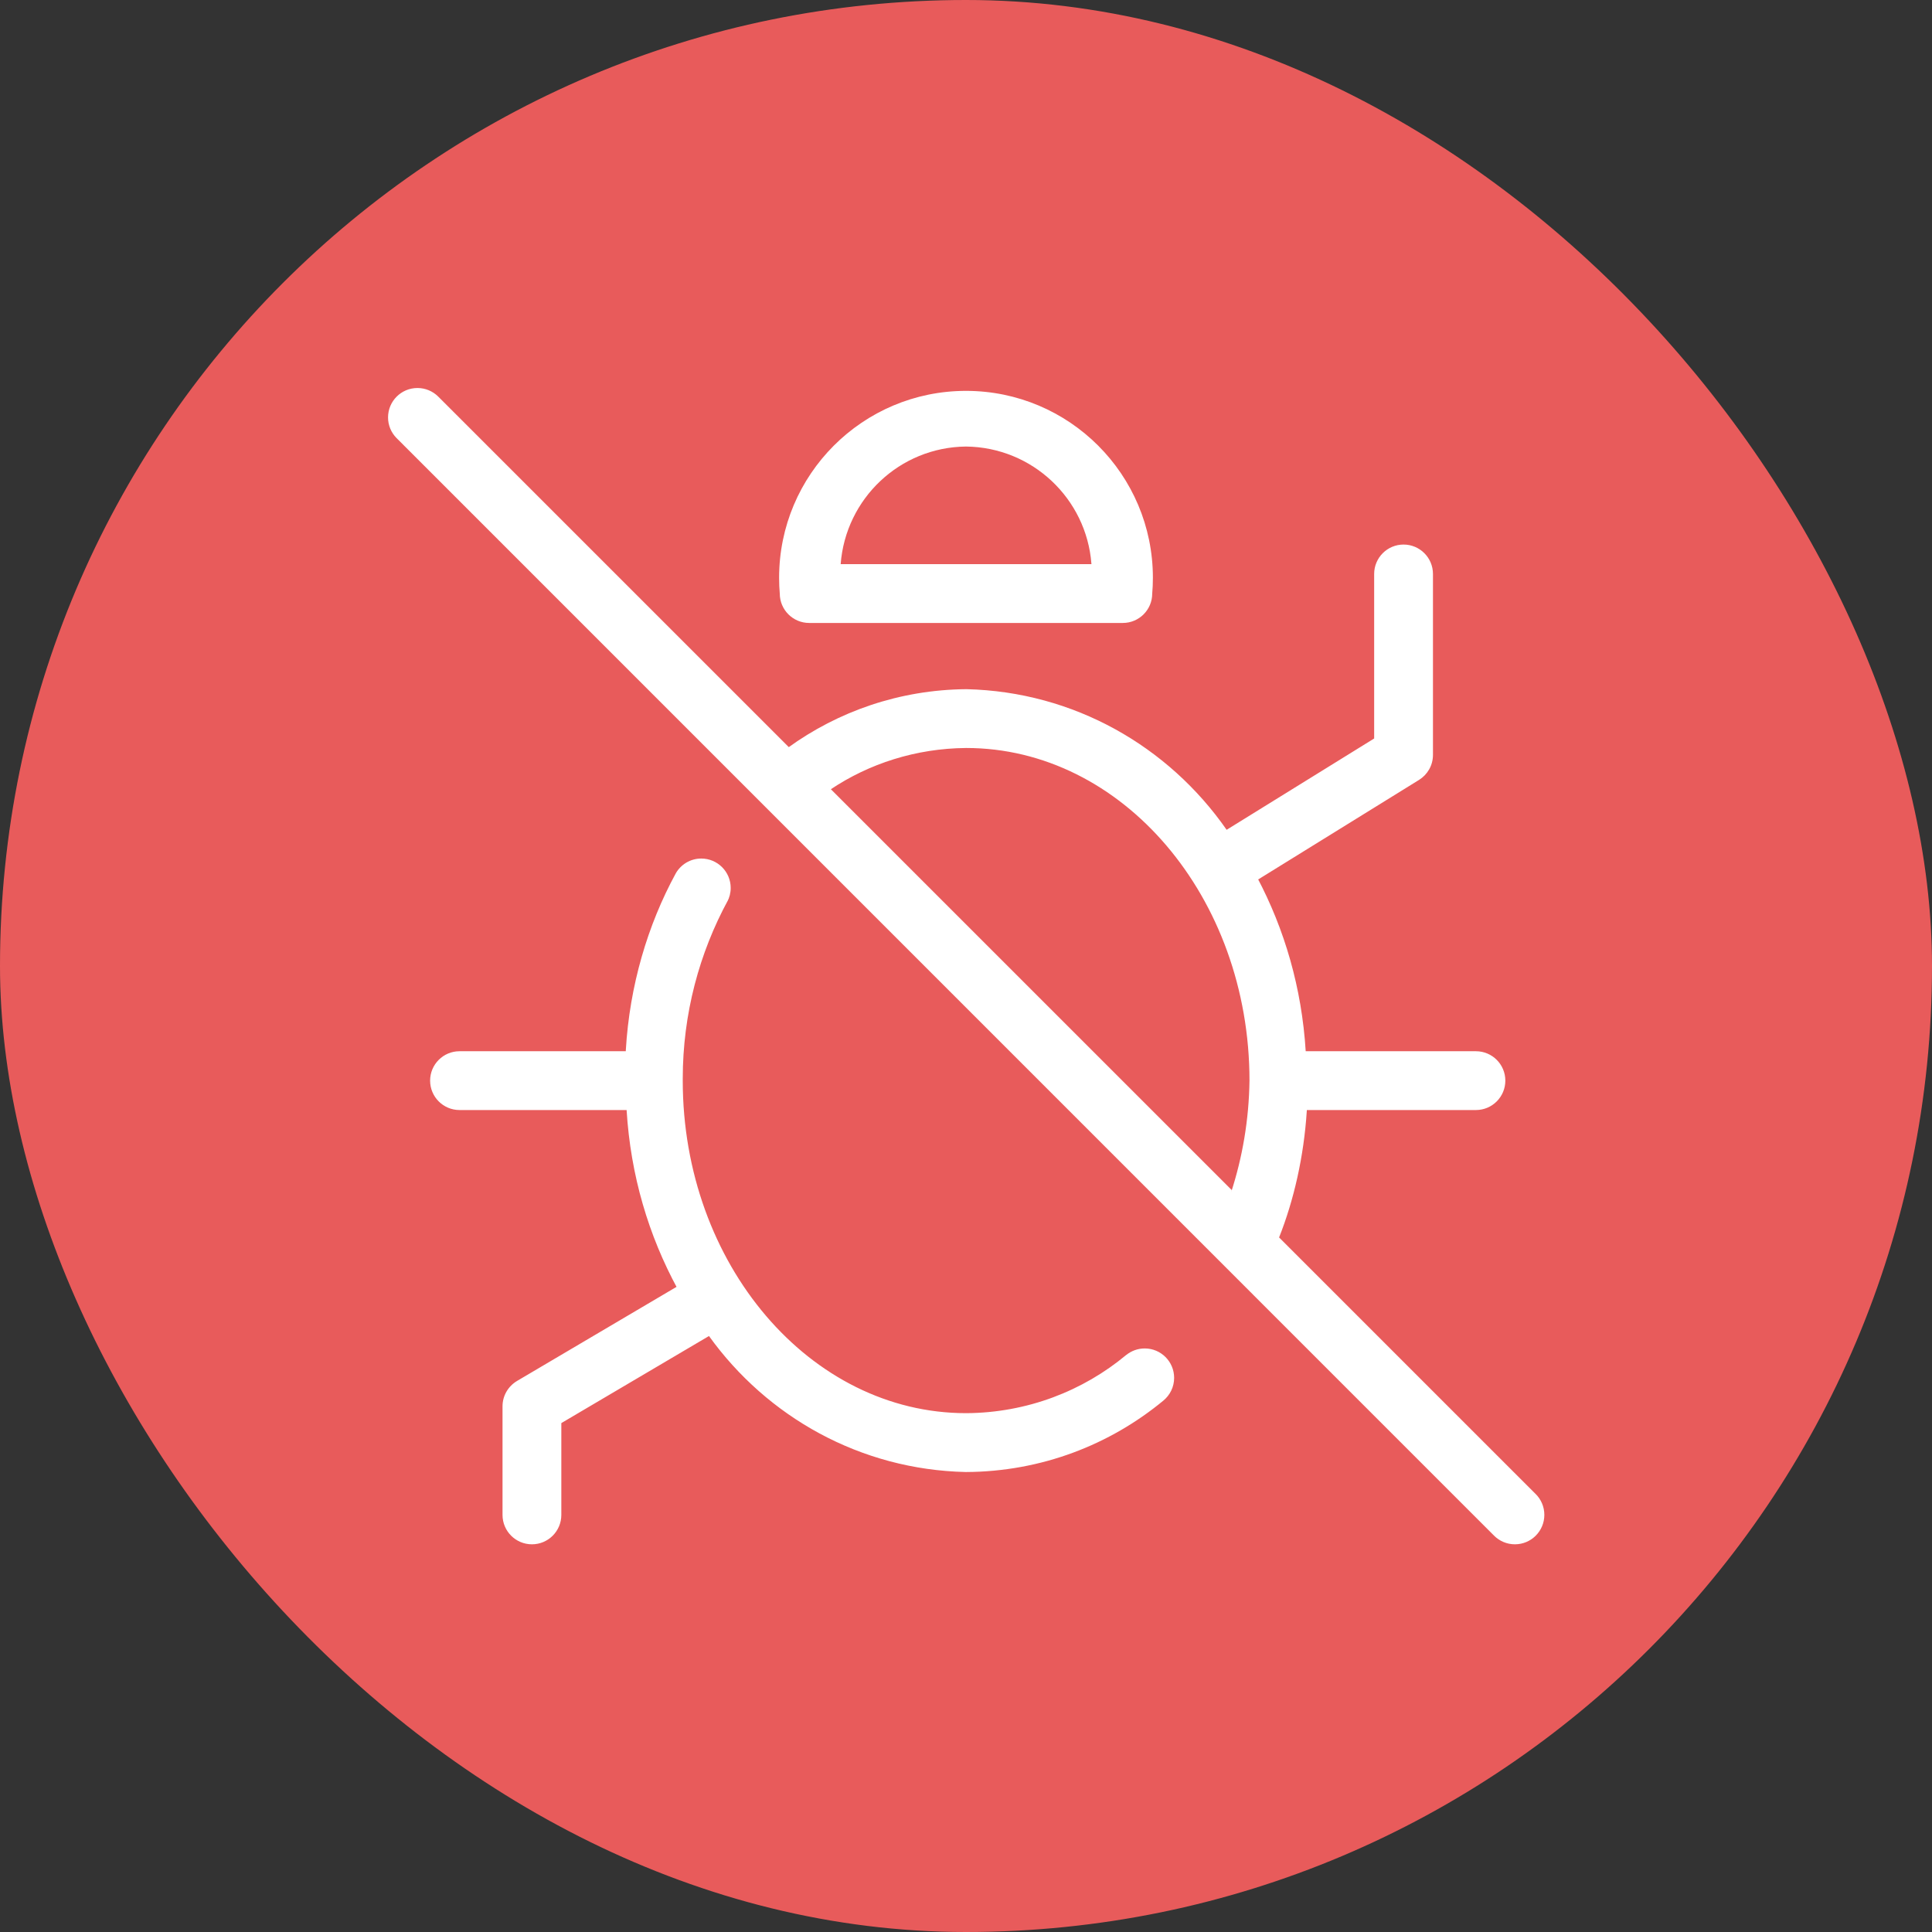 <!DOCTYPE svg PUBLIC "-//W3C//DTD SVG 1.1//EN" "http://www.w3.org/Graphics/SVG/1.1/DTD/svg11.dtd">
<!-- Uploaded to: SVG Repo, www.svgrepo.com, Transformed by: SVG Repo Mixer Tools -->
<svg fill="#ffffff" width="800px" height="800px" viewBox="-8.64 -8.64 49.28 49.28" version="1.1" xmlns="http://www.w3.org/2000/svg" stroke="#ffffff" stroke-width="0">
<rect x="-8.64" y="-8.64" width="49.28" height="49.28" fill="#333333" stroke="none"/>
<g id="SVGRepo_bgCarrier" stroke-width="0">
<rect x="-8.64" y="-8.64" width="49.28" height="49.28" rx="24.64" fill="#e85b5b" strokewidth="0"/>
</g>
<g id="SVGRepo_tracerCarrier" stroke-linecap="round" stroke-linejoin="round"/>
<g id="SVGRepo_iconCarrier"> <title>bug-slash</title> <path d="M20.088 25.92c-1.1 0.917-2.526 1.477-4.083 1.486h-0.002c-3.985 0-7.228-3.805-7.228-8.482-0-0.014-0-0.031-0-0.048 0-1.654 0.421-3.21 1.161-4.567l-0.025 0.050c0.055-0.102 0.087-0.222 0.087-0.35 0-0.414-0.336-0.75-0.75-0.75-0.279 0-0.522 0.152-0.651 0.378l-0.002 0.004c-0.715 1.313-1.175 2.859-1.272 4.503l-0.001 0.030h-4.241c-0.414 0-0.75 0.336-0.75 0.75s0.336 0.75 0.75 0.75v0h4.262c0.101 1.666 0.561 3.204 1.303 4.566l-0.028-0.057-4.071 2.402c-0.222 0.133-0.369 0.373-0.369 0.646v0 2.77c0 0.414 0.336 0.75 0.75 0.75s0.75-0.336 0.75-0.75v0-2.342l3.766-2.221c1.485 2.065 3.859 3.409 6.55 3.469l0.009 0c1.916-0.009 3.671-0.694 5.040-1.829l-0.013 0.011c0.171-0.139 0.279-0.349 0.279-0.584 0-0.414-0.336-0.75-0.75-0.75-0.179 0-0.343 0.063-0.472 0.167l0.001-0.001zM12 7.25h8c0.414-0 0.75-0.336 0.75-0.75v0c0.011-0.121 0.017-0.261 0.017-0.403 0-2.633-2.134-4.767-4.767-4.767s-4.767 2.134-4.767 4.767c0 0.142 0.006 0.282 0.018 0.421l-0.001-0.018c0 0.414 0.336 0.75 0.75 0.75v0zM16 2.75c1.691 0.018 3.071 1.328 3.199 2.989l0.001 0.011h-6.397c0.127-1.672 1.507-2.983 3.197-3h0.002zM30.531 29.469l-6.545-6.545c0.379-0.956 0.631-2.063 0.706-3.218l0.002-0.032h4.313c0.414 0 0.75-0.336 0.75-0.75s-0.336-0.75-0.75-0.75v0h-4.342c-0.1-1.616-0.538-3.11-1.242-4.44l0.029 0.059 4.104-2.54c0.215-0.134 0.355-0.37 0.355-0.638v-4.615c0-0.414-0.336-0.75-0.75-0.75s-0.75 0.336-0.75 0.75v0 4.197l-3.763 2.329c-1.482-2.129-3.894-3.522-6.634-3.587l-0.010-0c-1.7 0.015-3.268 0.567-4.547 1.494l0.023-0.016-8.949-8.948c-0.135-0.131-0.32-0.212-0.523-0.212-0.414 0-0.75 0.336-0.75 0.75 0 0.203 0.081 0.388 0.213 0.523l27.999 28.001c0.136 0.136 0.324 0.22 0.531 0.22 0.415 0 0.751-0.336 0.751-0.751 0-0.207-0.084-0.395-0.22-0.531v0zM16.003 10.439c3.985 0 7.228 3.806 7.228 8.484-0.014 1.002-0.179 1.96-0.472 2.86l0.019-0.068-10.225-10.224c0.972-0.65 2.164-1.041 3.447-1.052l0.003-0z"/> </g>
</svg>